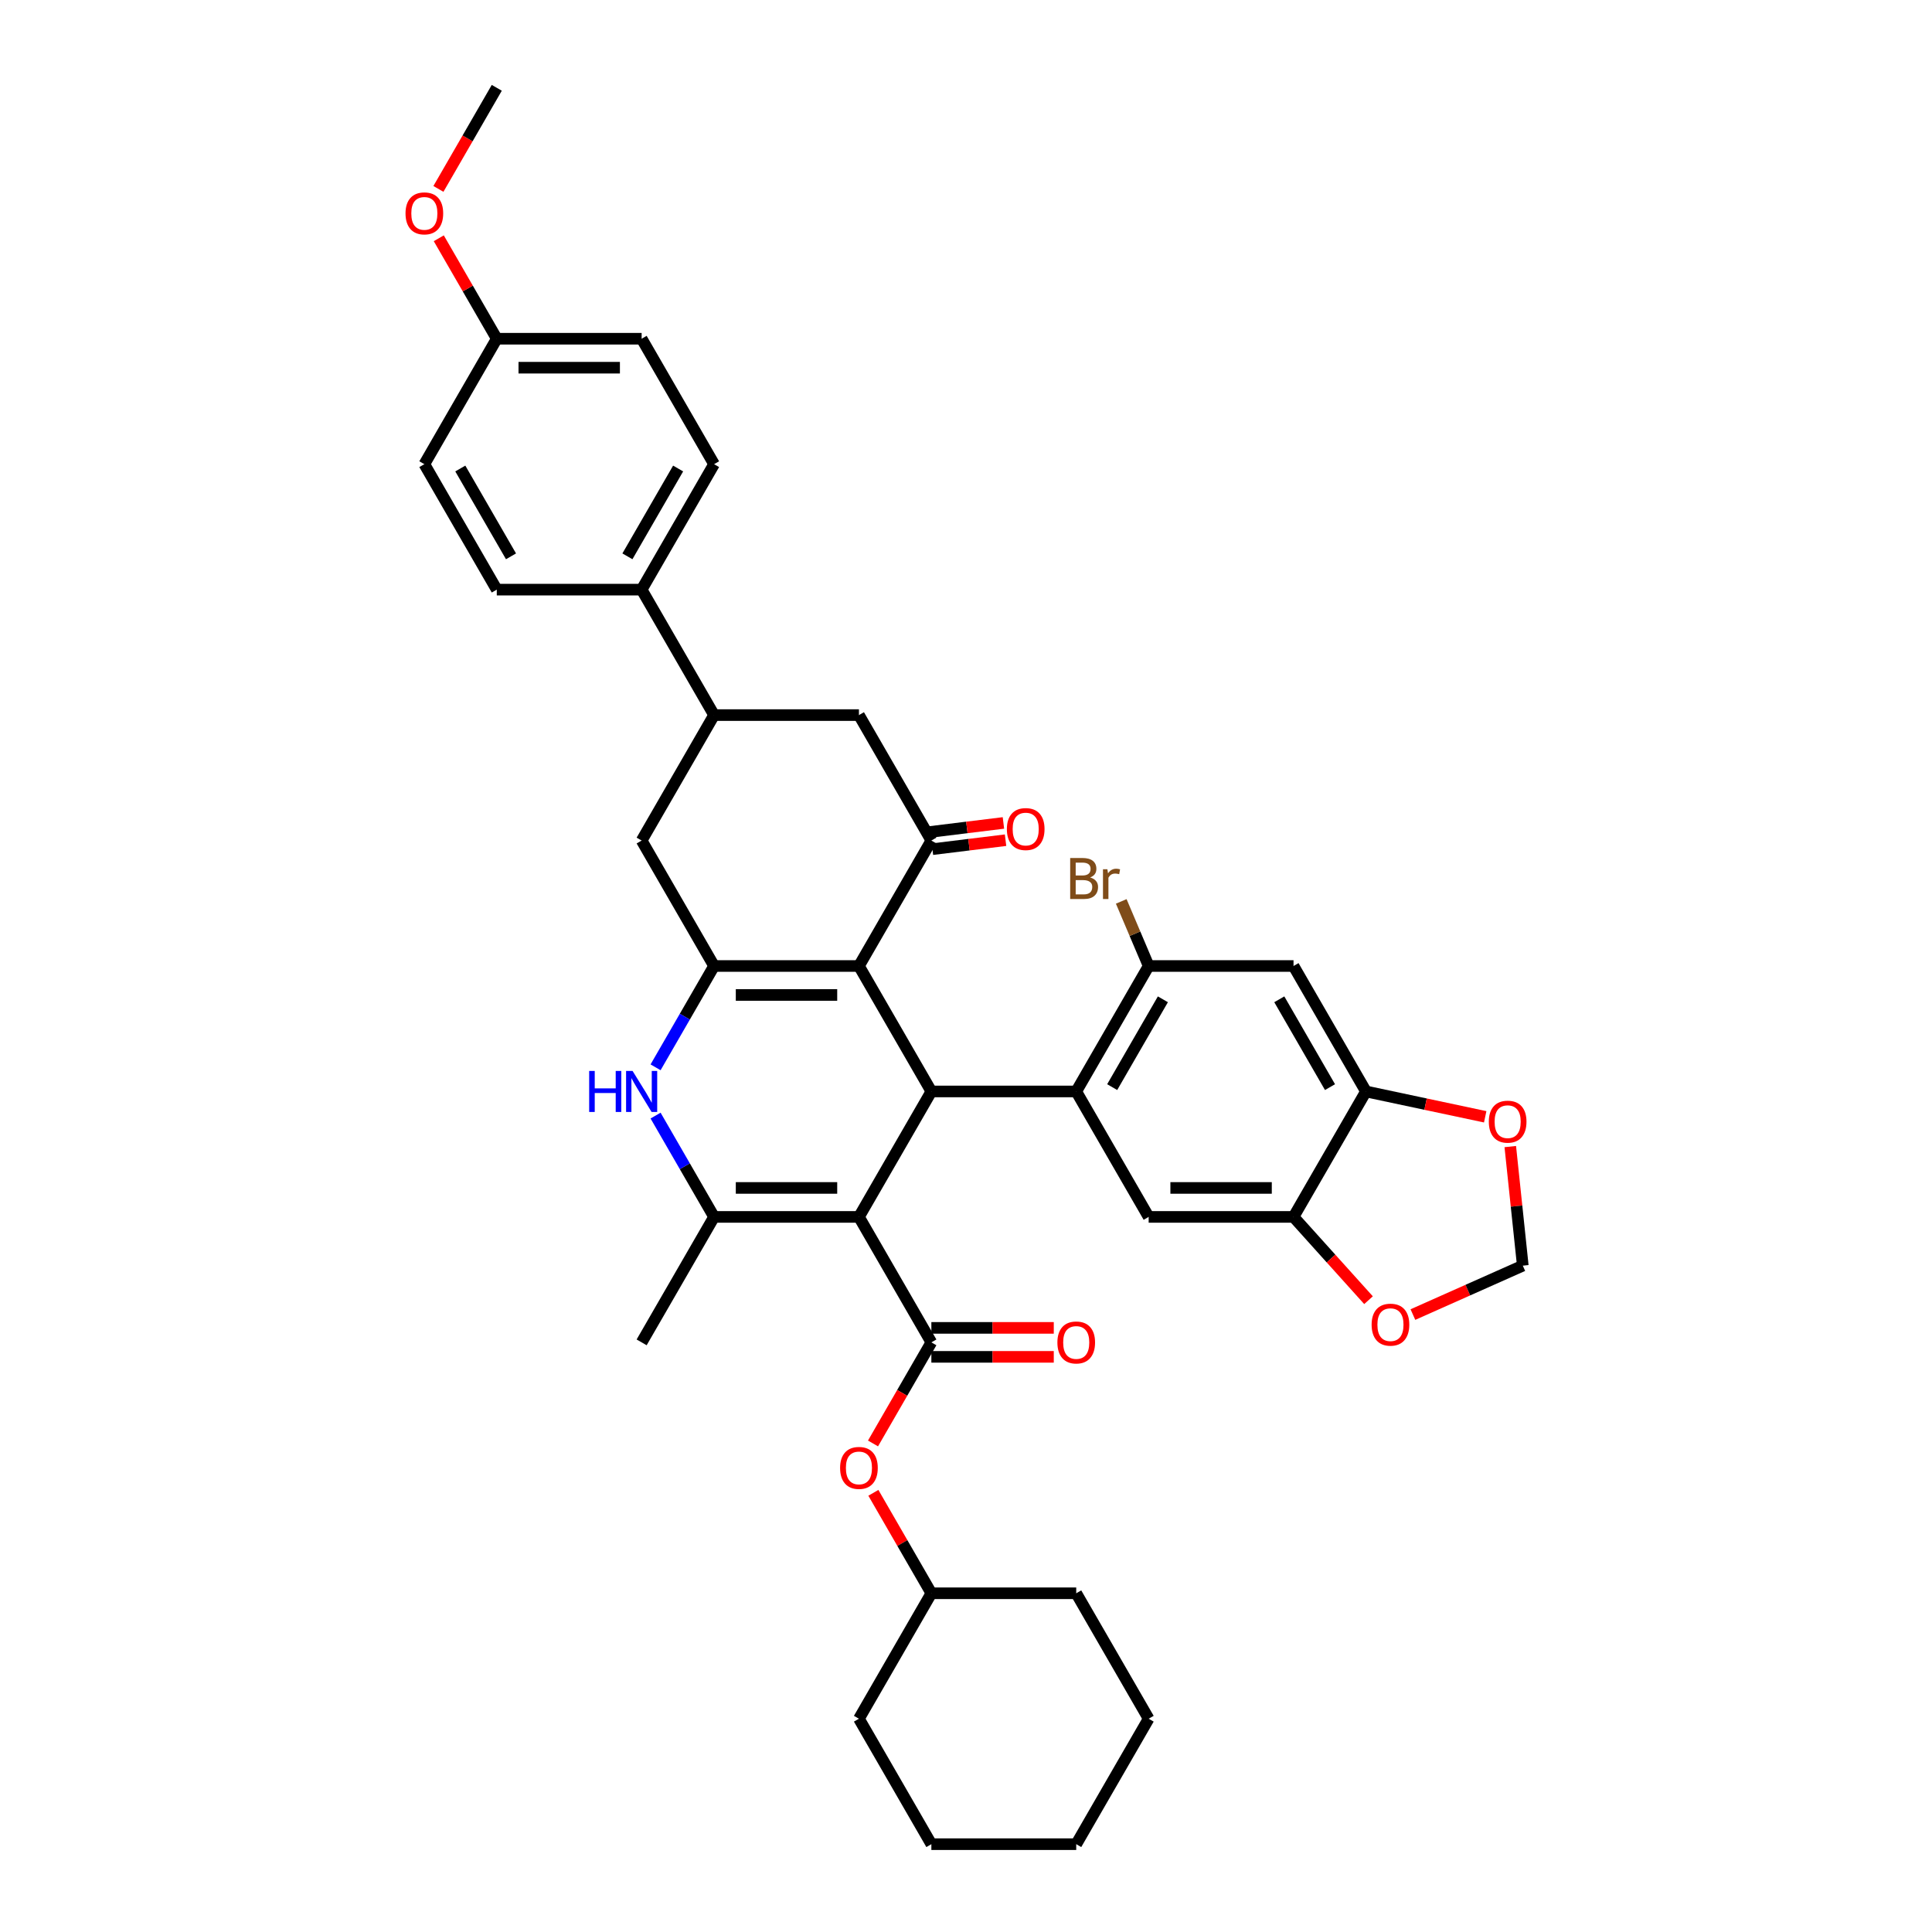 <?xml version='1.0' encoding='iso-8859-1'?>
<svg version='1.1' baseProfile='full'
              xmlns='http://www.w3.org/2000/svg'
                      xmlns:rdkit='http://www.rdkit.org/xml'
                      xmlns:xlink='http://www.w3.org/1999/xlink'
                  xml:space='preserve'
width='1000px' height='1000px' viewBox='0 0 1000 1000'>
<!-- END OF HEADER -->
<rect style='opacity:1.0;fill:#FFFFFF;stroke:none' width='1000' height='1000' x='0' y='0'> </rect>
<path class='bond-1' d='M 444.584,629.87 L 482.074,564.935' style='fill:none;fill-rule:evenodd;stroke:#000000;stroke-width:6px;stroke-linecap:butt;stroke-linejoin:miter;stroke-opacity:1' />
<path class='bond-3' d='M 444.584,629.87 L 369.603,629.87' style='fill:none;fill-rule:evenodd;stroke:#000000;stroke-width:6px;stroke-linecap:butt;stroke-linejoin:miter;stroke-opacity:1' />
<path class='bond-3' d='M 433.337,614.874 L 380.85,614.874' style='fill:none;fill-rule:evenodd;stroke:#000000;stroke-width:6px;stroke-linecap:butt;stroke-linejoin:miter;stroke-opacity:1' />
<path class='bond-4' d='M 444.584,629.87 L 482.074,694.805' style='fill:none;fill-rule:evenodd;stroke:#000000;stroke-width:6px;stroke-linecap:butt;stroke-linejoin:miter;stroke-opacity:1' />
<path class='bond-0' d='M 444.584,500 L 482.074,564.935' style='fill:none;fill-rule:evenodd;stroke:#000000;stroke-width:6px;stroke-linecap:butt;stroke-linejoin:miter;stroke-opacity:1' />
<path class='bond-7' d='M 444.584,500 L 482.074,435.065' style='fill:none;fill-rule:evenodd;stroke:#000000;stroke-width:6px;stroke-linecap:butt;stroke-linejoin:miter;stroke-opacity:1' />
<path class='bond-38' d='M 444.584,500 L 369.603,500' style='fill:none;fill-rule:evenodd;stroke:#000000;stroke-width:6px;stroke-linecap:butt;stroke-linejoin:miter;stroke-opacity:1' />
<path class='bond-38' d='M 433.337,514.996 L 380.85,514.996' style='fill:none;fill-rule:evenodd;stroke:#000000;stroke-width:6px;stroke-linecap:butt;stroke-linejoin:miter;stroke-opacity:1' />
<path class='bond-5' d='M 482.074,564.935 L 557.055,564.935' style='fill:none;fill-rule:evenodd;stroke:#000000;stroke-width:6px;stroke-linecap:butt;stroke-linejoin:miter;stroke-opacity:1' />
<path class='bond-2' d='M 369.603,500 L 354.464,526.222' style='fill:none;fill-rule:evenodd;stroke:#000000;stroke-width:6px;stroke-linecap:butt;stroke-linejoin:miter;stroke-opacity:1' />
<path class='bond-2' d='M 354.464,526.222 L 339.325,552.443' style='fill:none;fill-rule:evenodd;stroke:#0000FF;stroke-width:6px;stroke-linecap:butt;stroke-linejoin:miter;stroke-opacity:1' />
<path class='bond-11' d='M 369.603,500 L 332.113,435.065' style='fill:none;fill-rule:evenodd;stroke:#000000;stroke-width:6px;stroke-linecap:butt;stroke-linejoin:miter;stroke-opacity:1' />
<path class='bond-6' d='M 369.603,629.87 L 354.464,603.648' style='fill:none;fill-rule:evenodd;stroke:#000000;stroke-width:6px;stroke-linecap:butt;stroke-linejoin:miter;stroke-opacity:1' />
<path class='bond-6' d='M 354.464,603.648 L 339.325,577.427' style='fill:none;fill-rule:evenodd;stroke:#0000FF;stroke-width:6px;stroke-linecap:butt;stroke-linejoin:miter;stroke-opacity:1' />
<path class='bond-26' d='M 369.603,629.87 L 332.113,694.805' style='fill:none;fill-rule:evenodd;stroke:#000000;stroke-width:6px;stroke-linecap:butt;stroke-linejoin:miter;stroke-opacity:1' />
<path class='bond-16' d='M 482.074,694.805 L 466.97,720.967' style='fill:none;fill-rule:evenodd;stroke:#000000;stroke-width:6px;stroke-linecap:butt;stroke-linejoin:miter;stroke-opacity:1' />
<path class='bond-16' d='M 466.97,720.967 L 451.865,747.129' style='fill:none;fill-rule:evenodd;stroke:#FF0000;stroke-width:6px;stroke-linecap:butt;stroke-linejoin:miter;stroke-opacity:1' />
<path class='bond-19' d='M 482.074,702.303 L 513.753,702.303' style='fill:none;fill-rule:evenodd;stroke:#000000;stroke-width:6px;stroke-linecap:butt;stroke-linejoin:miter;stroke-opacity:1' />
<path class='bond-19' d='M 513.753,702.303 L 545.433,702.303' style='fill:none;fill-rule:evenodd;stroke:#FF0000;stroke-width:6px;stroke-linecap:butt;stroke-linejoin:miter;stroke-opacity:1' />
<path class='bond-19' d='M 482.074,687.307 L 513.753,687.307' style='fill:none;fill-rule:evenodd;stroke:#000000;stroke-width:6px;stroke-linecap:butt;stroke-linejoin:miter;stroke-opacity:1' />
<path class='bond-19' d='M 513.753,687.307 L 545.433,687.307' style='fill:none;fill-rule:evenodd;stroke:#FF0000;stroke-width:6px;stroke-linecap:butt;stroke-linejoin:miter;stroke-opacity:1' />
<path class='bond-8' d='M 557.055,564.935 L 594.545,500' style='fill:none;fill-rule:evenodd;stroke:#000000;stroke-width:6px;stroke-linecap:butt;stroke-linejoin:miter;stroke-opacity:1' />
<path class='bond-8' d='M 575.665,562.693 L 601.908,517.238' style='fill:none;fill-rule:evenodd;stroke:#000000;stroke-width:6px;stroke-linecap:butt;stroke-linejoin:miter;stroke-opacity:1' />
<path class='bond-9' d='M 557.055,564.935 L 594.545,629.87' style='fill:none;fill-rule:evenodd;stroke:#000000;stroke-width:6px;stroke-linecap:butt;stroke-linejoin:miter;stroke-opacity:1' />
<path class='bond-15' d='M 482.074,435.065 L 444.584,370.13' style='fill:none;fill-rule:evenodd;stroke:#000000;stroke-width:6px;stroke-linecap:butt;stroke-linejoin:miter;stroke-opacity:1' />
<path class='bond-21' d='M 482.623,439.53 L 501.548,437.206' style='fill:none;fill-rule:evenodd;stroke:#000000;stroke-width:6px;stroke-linecap:butt;stroke-linejoin:miter;stroke-opacity:1' />
<path class='bond-21' d='M 501.548,437.206 L 520.473,434.882' style='fill:none;fill-rule:evenodd;stroke:#FF0000;stroke-width:6px;stroke-linecap:butt;stroke-linejoin:miter;stroke-opacity:1' />
<path class='bond-21' d='M 481.526,430.6 L 500.451,428.275' style='fill:none;fill-rule:evenodd;stroke:#000000;stroke-width:6px;stroke-linecap:butt;stroke-linejoin:miter;stroke-opacity:1' />
<path class='bond-21' d='M 500.451,428.275 L 519.376,425.951' style='fill:none;fill-rule:evenodd;stroke:#FF0000;stroke-width:6px;stroke-linecap:butt;stroke-linejoin:miter;stroke-opacity:1' />
<path class='bond-10' d='M 594.545,500 L 669.525,500' style='fill:none;fill-rule:evenodd;stroke:#000000;stroke-width:6px;stroke-linecap:butt;stroke-linejoin:miter;stroke-opacity:1' />
<path class='bond-25' d='M 594.545,500 L 587.449,483.281' style='fill:none;fill-rule:evenodd;stroke:#000000;stroke-width:6px;stroke-linecap:butt;stroke-linejoin:miter;stroke-opacity:1' />
<path class='bond-25' d='M 587.449,483.281 L 580.353,466.563' style='fill:none;fill-rule:evenodd;stroke:#7F4C19;stroke-width:6px;stroke-linecap:butt;stroke-linejoin:miter;stroke-opacity:1' />
<path class='bond-12' d='M 594.545,629.87 L 669.525,629.87' style='fill:none;fill-rule:evenodd;stroke:#000000;stroke-width:6px;stroke-linecap:butt;stroke-linejoin:miter;stroke-opacity:1' />
<path class='bond-12' d='M 605.792,614.874 L 658.278,614.874' style='fill:none;fill-rule:evenodd;stroke:#000000;stroke-width:6px;stroke-linecap:butt;stroke-linejoin:miter;stroke-opacity:1' />
<path class='bond-40' d='M 669.525,500 L 707.016,564.935' style='fill:none;fill-rule:evenodd;stroke:#000000;stroke-width:6px;stroke-linecap:butt;stroke-linejoin:miter;stroke-opacity:1' />
<path class='bond-40' d='M 662.162,517.238 L 688.405,562.693' style='fill:none;fill-rule:evenodd;stroke:#000000;stroke-width:6px;stroke-linecap:butt;stroke-linejoin:miter;stroke-opacity:1' />
<path class='bond-14' d='M 332.113,435.065 L 369.603,370.13' style='fill:none;fill-rule:evenodd;stroke:#000000;stroke-width:6px;stroke-linecap:butt;stroke-linejoin:miter;stroke-opacity:1' />
<path class='bond-13' d='M 669.525,629.87 L 707.016,564.935' style='fill:none;fill-rule:evenodd;stroke:#000000;stroke-width:6px;stroke-linecap:butt;stroke-linejoin:miter;stroke-opacity:1' />
<path class='bond-17' d='M 669.525,629.87 L 688.934,651.425' style='fill:none;fill-rule:evenodd;stroke:#000000;stroke-width:6px;stroke-linecap:butt;stroke-linejoin:miter;stroke-opacity:1' />
<path class='bond-17' d='M 688.934,651.425 L 708.342,672.98' style='fill:none;fill-rule:evenodd;stroke:#FF0000;stroke-width:6px;stroke-linecap:butt;stroke-linejoin:miter;stroke-opacity:1' />
<path class='bond-18' d='M 707.016,564.935 L 737.876,571.495' style='fill:none;fill-rule:evenodd;stroke:#000000;stroke-width:6px;stroke-linecap:butt;stroke-linejoin:miter;stroke-opacity:1' />
<path class='bond-18' d='M 737.876,571.495 L 768.736,578.054' style='fill:none;fill-rule:evenodd;stroke:#FF0000;stroke-width:6px;stroke-linecap:butt;stroke-linejoin:miter;stroke-opacity:1' />
<path class='bond-20' d='M 369.603,370.13 L 332.113,305.195' style='fill:none;fill-rule:evenodd;stroke:#000000;stroke-width:6px;stroke-linecap:butt;stroke-linejoin:miter;stroke-opacity:1' />
<path class='bond-39' d='M 369.603,370.13 L 444.584,370.13' style='fill:none;fill-rule:evenodd;stroke:#000000;stroke-width:6px;stroke-linecap:butt;stroke-linejoin:miter;stroke-opacity:1' />
<path class='bond-30' d='M 452.056,772.682 L 467.065,798.679' style='fill:none;fill-rule:evenodd;stroke:#FF0000;stroke-width:6px;stroke-linecap:butt;stroke-linejoin:miter;stroke-opacity:1' />
<path class='bond-30' d='M 467.065,798.679 L 482.074,824.675' style='fill:none;fill-rule:evenodd;stroke:#000000;stroke-width:6px;stroke-linecap:butt;stroke-linejoin:miter;stroke-opacity:1' />
<path class='bond-22' d='M 731.319,680.417 L 759.757,667.756' style='fill:none;fill-rule:evenodd;stroke:#FF0000;stroke-width:6px;stroke-linecap:butt;stroke-linejoin:miter;stroke-opacity:1' />
<path class='bond-22' d='M 759.757,667.756 L 788.195,655.094' style='fill:none;fill-rule:evenodd;stroke:#000000;stroke-width:6px;stroke-linecap:butt;stroke-linejoin:miter;stroke-opacity:1' />
<path class='bond-42' d='M 781.718,593.466 L 784.957,624.28' style='fill:none;fill-rule:evenodd;stroke:#FF0000;stroke-width:6px;stroke-linecap:butt;stroke-linejoin:miter;stroke-opacity:1' />
<path class='bond-42' d='M 784.957,624.28 L 788.195,655.094' style='fill:none;fill-rule:evenodd;stroke:#000000;stroke-width:6px;stroke-linecap:butt;stroke-linejoin:miter;stroke-opacity:1' />
<path class='bond-23' d='M 332.113,305.195 L 369.603,240.26' style='fill:none;fill-rule:evenodd;stroke:#000000;stroke-width:6px;stroke-linecap:butt;stroke-linejoin:miter;stroke-opacity:1' />
<path class='bond-23' d='M 324.75,287.956 L 350.993,242.502' style='fill:none;fill-rule:evenodd;stroke:#000000;stroke-width:6px;stroke-linecap:butt;stroke-linejoin:miter;stroke-opacity:1' />
<path class='bond-24' d='M 332.113,305.195 L 257.132,305.195' style='fill:none;fill-rule:evenodd;stroke:#000000;stroke-width:6px;stroke-linecap:butt;stroke-linejoin:miter;stroke-opacity:1' />
<path class='bond-28' d='M 369.603,240.26 L 332.113,175.325' style='fill:none;fill-rule:evenodd;stroke:#000000;stroke-width:6px;stroke-linecap:butt;stroke-linejoin:miter;stroke-opacity:1' />
<path class='bond-29' d='M 257.132,305.195 L 219.642,240.26' style='fill:none;fill-rule:evenodd;stroke:#000000;stroke-width:6px;stroke-linecap:butt;stroke-linejoin:miter;stroke-opacity:1' />
<path class='bond-29' d='M 264.496,287.956 L 238.253,242.502' style='fill:none;fill-rule:evenodd;stroke:#000000;stroke-width:6px;stroke-linecap:butt;stroke-linejoin:miter;stroke-opacity:1' />
<path class='bond-27' d='M 257.132,175.325 L 219.642,240.26' style='fill:none;fill-rule:evenodd;stroke:#000000;stroke-width:6px;stroke-linecap:butt;stroke-linejoin:miter;stroke-opacity:1' />
<path class='bond-31' d='M 257.132,175.325 L 242.123,149.328' style='fill:none;fill-rule:evenodd;stroke:#000000;stroke-width:6px;stroke-linecap:butt;stroke-linejoin:miter;stroke-opacity:1' />
<path class='bond-31' d='M 242.123,149.328 L 227.114,123.331' style='fill:none;fill-rule:evenodd;stroke:#FF0000;stroke-width:6px;stroke-linecap:butt;stroke-linejoin:miter;stroke-opacity:1' />
<path class='bond-43' d='M 257.132,175.325 L 332.113,175.325' style='fill:none;fill-rule:evenodd;stroke:#000000;stroke-width:6px;stroke-linecap:butt;stroke-linejoin:miter;stroke-opacity:1' />
<path class='bond-43' d='M 268.38,190.321 L 320.866,190.321' style='fill:none;fill-rule:evenodd;stroke:#000000;stroke-width:6px;stroke-linecap:butt;stroke-linejoin:miter;stroke-opacity:1' />
<path class='bond-33' d='M 482.074,824.675 L 444.584,889.61' style='fill:none;fill-rule:evenodd;stroke:#000000;stroke-width:6px;stroke-linecap:butt;stroke-linejoin:miter;stroke-opacity:1' />
<path class='bond-34' d='M 482.074,824.675 L 557.055,824.675' style='fill:none;fill-rule:evenodd;stroke:#000000;stroke-width:6px;stroke-linecap:butt;stroke-linejoin:miter;stroke-opacity:1' />
<path class='bond-32' d='M 226.924,97.778 L 242.028,71.616' style='fill:none;fill-rule:evenodd;stroke:#FF0000;stroke-width:6px;stroke-linecap:butt;stroke-linejoin:miter;stroke-opacity:1' />
<path class='bond-32' d='M 242.028,71.616 L 257.132,45.455' style='fill:none;fill-rule:evenodd;stroke:#000000;stroke-width:6px;stroke-linecap:butt;stroke-linejoin:miter;stroke-opacity:1' />
<path class='bond-36' d='M 444.584,889.61 L 482.074,954.545' style='fill:none;fill-rule:evenodd;stroke:#000000;stroke-width:6px;stroke-linecap:butt;stroke-linejoin:miter;stroke-opacity:1' />
<path class='bond-35' d='M 557.055,824.675 L 594.545,889.61' style='fill:none;fill-rule:evenodd;stroke:#000000;stroke-width:6px;stroke-linecap:butt;stroke-linejoin:miter;stroke-opacity:1' />
<path class='bond-37' d='M 594.545,889.61 L 557.055,954.545' style='fill:none;fill-rule:evenodd;stroke:#000000;stroke-width:6px;stroke-linecap:butt;stroke-linejoin:miter;stroke-opacity:1' />
<path class='bond-41' d='M 482.074,954.545 L 557.055,954.545' style='fill:none;fill-rule:evenodd;stroke:#000000;stroke-width:6px;stroke-linecap:butt;stroke-linejoin:miter;stroke-opacity:1' />
<path  class='atom-7' d='M 304.955 554.318
L 307.834 554.318
L 307.834 563.345
L 318.691 563.345
L 318.691 554.318
L 321.571 554.318
L 321.571 575.552
L 318.691 575.552
L 318.691 565.745
L 307.834 565.745
L 307.834 575.552
L 304.955 575.552
L 304.955 554.318
' fill='#0000FF'/>
<path  class='atom-7' d='M 327.419 554.318
L 334.377 565.565
Q 335.067 566.675, 336.177 568.684
Q 337.287 570.694, 337.347 570.814
L 337.347 554.318
L 340.166 554.318
L 340.166 575.552
L 337.257 575.552
L 329.789 563.256
Q 328.919 561.816, 327.989 560.166
Q 327.089 558.517, 326.819 558.007
L 326.819 575.552
L 324.06 575.552
L 324.06 554.318
L 327.419 554.318
' fill='#0000FF'/>
<path  class='atom-17' d='M 434.836 759.8
Q 434.836 754.702, 437.356 751.852
Q 439.875 749.003, 444.584 749.003
Q 449.293 749.003, 451.812 751.852
Q 454.331 754.702, 454.331 759.8
Q 454.331 764.959, 451.782 767.898
Q 449.233 770.807, 444.584 770.807
Q 439.905 770.807, 437.356 767.898
Q 434.836 764.989, 434.836 759.8
M 444.584 768.408
Q 447.823 768.408, 449.563 766.249
Q 451.332 764.059, 451.332 759.8
Q 451.332 755.631, 449.563 753.532
Q 447.823 751.402, 444.584 751.402
Q 441.345 751.402, 439.575 753.502
Q 437.836 755.601, 437.836 759.8
Q 437.836 764.089, 439.575 766.249
Q 441.345 768.408, 444.584 768.408
' fill='#FF0000'/>
<path  class='atom-18' d='M 709.95 685.652
Q 709.95 680.553, 712.469 677.704
Q 714.989 674.854, 719.697 674.854
Q 724.406 674.854, 726.925 677.704
Q 729.445 680.553, 729.445 685.652
Q 729.445 690.81, 726.895 693.749
Q 724.346 696.659, 719.697 696.659
Q 715.018 696.659, 712.469 693.749
Q 709.95 690.84, 709.95 685.652
M 719.697 694.259
Q 722.936 694.259, 724.676 692.1
Q 726.446 689.91, 726.446 685.652
Q 726.446 681.483, 724.676 679.383
Q 722.936 677.254, 719.697 677.254
Q 716.458 677.254, 714.689 679.353
Q 712.949 681.453, 712.949 685.652
Q 712.949 689.94, 714.689 692.1
Q 716.458 694.259, 719.697 694.259
' fill='#FF0000'/>
<path  class='atom-19' d='M 770.61 580.584
Q 770.61 575.486, 773.13 572.636
Q 775.649 569.787, 780.358 569.787
Q 785.067 569.787, 787.586 572.636
Q 790.105 575.486, 790.105 580.584
Q 790.105 585.743, 787.556 588.682
Q 785.007 591.592, 780.358 591.592
Q 775.679 591.592, 773.13 588.682
Q 770.61 585.773, 770.61 580.584
M 780.358 589.192
Q 783.597 589.192, 785.337 587.033
Q 787.106 584.843, 787.106 580.584
Q 787.106 576.415, 785.337 574.316
Q 783.597 572.187, 780.358 572.187
Q 777.119 572.187, 775.349 574.286
Q 773.61 576.385, 773.61 580.584
Q 773.61 584.873, 775.349 587.033
Q 777.119 589.192, 780.358 589.192
' fill='#FF0000'/>
<path  class='atom-20' d='M 547.307 694.865
Q 547.307 689.767, 549.827 686.917
Q 552.346 684.068, 557.055 684.068
Q 561.763 684.068, 564.283 686.917
Q 566.802 689.767, 566.802 694.865
Q 566.802 700.024, 564.253 702.963
Q 561.703 705.872, 557.055 705.872
Q 552.376 705.872, 549.827 702.963
Q 547.307 700.054, 547.307 694.865
M 557.055 703.473
Q 560.294 703.473, 562.033 701.314
Q 563.803 699.124, 563.803 694.865
Q 563.803 690.696, 562.033 688.597
Q 560.294 686.467, 557.055 686.467
Q 553.816 686.467, 552.046 688.567
Q 550.306 690.666, 550.306 694.865
Q 550.306 699.154, 552.046 701.314
Q 553.816 703.473, 557.055 703.473
' fill='#FF0000'/>
<path  class='atom-22' d='M 521.155 429.128
Q 521.155 424.03, 523.674 421.18
Q 526.193 418.331, 530.902 418.331
Q 535.611 418.331, 538.13 421.18
Q 540.649 424.03, 540.649 429.128
Q 540.649 434.287, 538.1 437.226
Q 535.551 440.135, 530.902 440.135
Q 526.223 440.135, 523.674 437.226
Q 521.155 434.317, 521.155 429.128
M 530.902 437.736
Q 534.141 437.736, 535.881 435.577
Q 537.65 433.387, 537.65 429.128
Q 537.65 424.959, 535.881 422.86
Q 534.141 420.73, 530.902 420.73
Q 527.663 420.73, 525.893 422.83
Q 524.154 424.929, 524.154 429.128
Q 524.154 433.417, 525.893 435.577
Q 527.663 437.736, 530.902 437.736
' fill='#FF0000'/>
<path  class='atom-26' d='M 564.242 454.176
Q 566.282 454.745, 567.301 456.005
Q 568.351 457.235, 568.351 459.064
Q 568.351 462.004, 566.462 463.683
Q 564.602 465.333, 561.063 465.333
L 553.925 465.333
L 553.925 444.098
L 560.193 444.098
Q 563.822 444.098, 565.652 445.568
Q 567.481 447.037, 567.481 449.737
Q 567.481 452.946, 564.242 454.176
M 556.774 446.498
L 556.774 453.156
L 560.193 453.156
Q 562.293 453.156, 563.372 452.316
Q 564.482 451.446, 564.482 449.737
Q 564.482 446.498, 560.193 446.498
L 556.774 446.498
M 561.063 462.933
Q 563.132 462.933, 564.242 461.944
Q 565.352 460.954, 565.352 459.064
Q 565.352 457.325, 564.122 456.455
Q 562.922 455.555, 560.613 455.555
L 556.774 455.555
L 556.774 462.933
L 561.063 462.933
' fill='#7F4C19'/>
<path  class='atom-26' d='M 573.18 449.917
L 573.51 452.046
Q 575.129 449.647, 577.769 449.647
Q 578.608 449.647, 579.748 449.947
L 579.298 452.466
Q 578.009 452.166, 577.289 452.166
Q 576.029 452.166, 575.189 452.676
Q 574.379 453.156, 573.72 454.326
L 573.72 465.333
L 570.9 465.333
L 570.9 449.917
L 573.18 449.917
' fill='#7F4C19'/>
<path  class='atom-32' d='M 209.895 110.45
Q 209.895 105.351, 212.414 102.502
Q 214.933 99.652, 219.642 99.652
Q 224.351 99.652, 226.87 102.502
Q 229.39 105.351, 229.39 110.45
Q 229.39 115.608, 226.84 118.547
Q 224.291 121.457, 219.642 121.457
Q 214.963 121.457, 212.414 118.547
Q 209.895 115.638, 209.895 110.45
M 219.642 119.057
Q 222.881 119.057, 224.621 116.898
Q 226.39 114.708, 226.39 110.45
Q 226.39 106.281, 224.621 104.181
Q 222.881 102.052, 219.642 102.052
Q 216.403 102.052, 214.633 104.151
Q 212.894 106.251, 212.894 110.45
Q 212.894 114.738, 214.633 116.898
Q 216.403 119.057, 219.642 119.057
' fill='#FF0000'/>
</svg>
